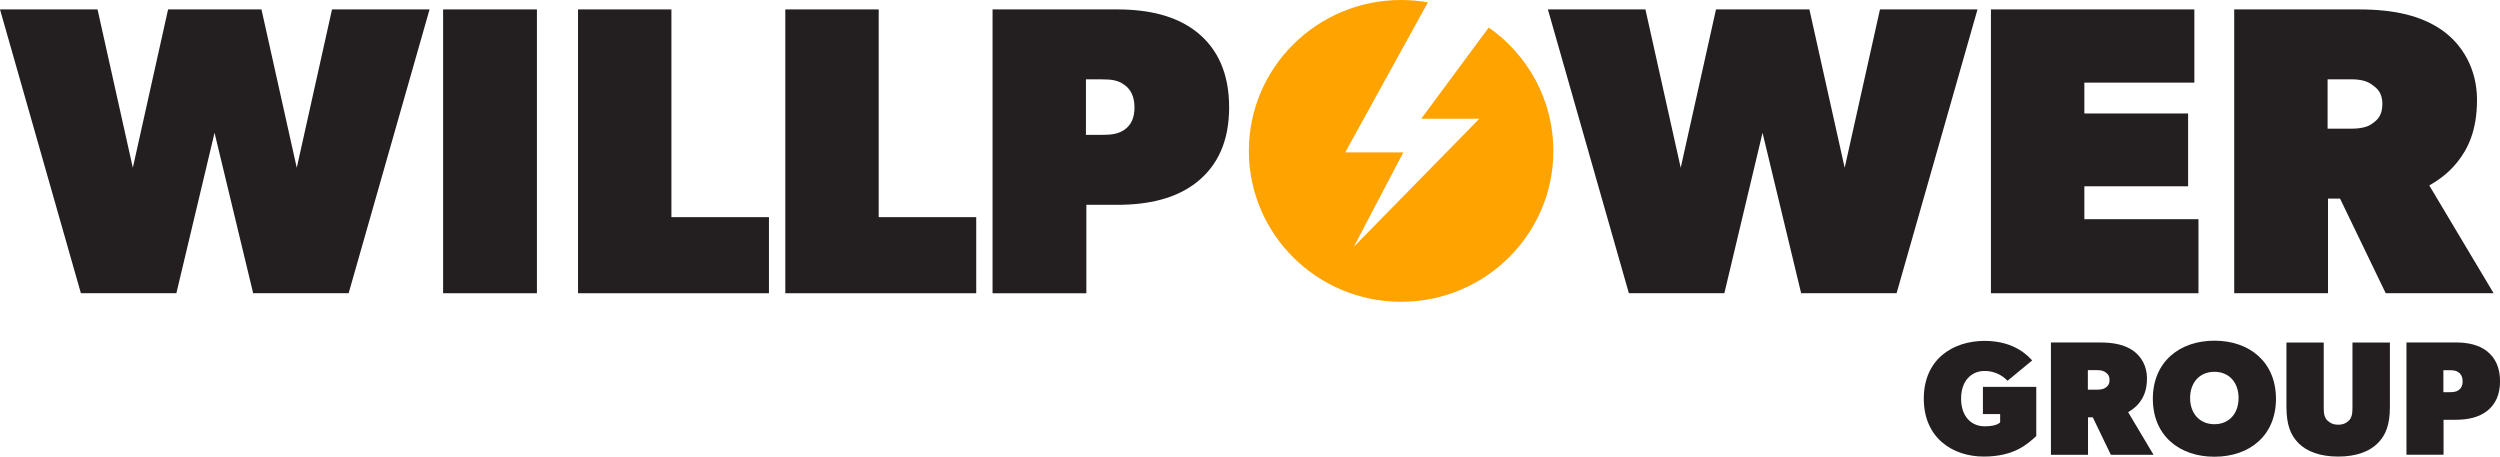 <svg xmlns="http://www.w3.org/2000/svg" fill="none" viewBox="0 0 312 57" height="57" width="312">
<g clip-path="url(#clip0_48_40)">
<path fill="#231F20" d="M12.172 1.175L16.577 20.938L20.977 1.175H32.631L37.036 20.938L41.436 1.175H53.609L43.51 36.595H31.595L26.776 16.573L22.01 36.595H10.095L0 1.175H12.172Z"></path>
<path fill="#231F20" d="M67.007 1.175V36.595H55.301V1.175H67.007Z"></path>
<path fill="#231F20" d="M83.793 1.175V27.1H95.965V36.595H72.139V1.175H83.793Z"></path>
<path fill="#231F20" d="M109.661 1.175V27.1H121.833V36.595H98.007V1.175H109.661Z"></path>
<path fill="#231F20" d="M149.357 3.999C151.945 6.054 153.396 9.133 153.396 13.395C153.396 17.656 151.945 20.683 149.357 22.739C146.769 24.794 143.297 25.563 139.411 25.563H135.577V36.599H123.871V1.175H139.411C143.297 1.175 146.765 1.944 149.357 3.999ZM140.291 16.219C141.119 15.653 141.585 14.781 141.585 13.395C141.585 12.009 141.067 11.085 140.291 10.571C139.515 10.005 138.736 9.902 137.442 9.902H135.525V16.832H137.442C138.736 16.832 139.515 16.728 140.291 16.215V16.219Z"></path>
<path fill="#231F20" d="M205.349 1.175L209.753 20.938L214.158 1.175H225.812L230.216 20.938L234.621 1.175H246.793L236.694 36.595H224.783L219.965 16.573L215.199 36.595H203.283L193.177 1.175H205.349Z"></path>
<path fill="#231F20" d="M273.855 1.175V10.312H260.127V14.163H273.075V23.248H260.127V27.355H274.369V36.595H248.469V1.175H273.851H273.855Z"></path>
<path fill="#231F20" d="M304.726 3.74C307.318 5.536 309.131 8.615 309.131 12.467C309.131 16.318 307.981 18.604 306.651 20.261C305.377 21.851 303.935 22.695 303.175 23.145L311.204 36.595H297.738L292.039 24.786H290.536V36.595H278.83V1.175H294.37C298.775 1.175 302.138 1.944 304.73 3.74H304.726ZM296.026 15.446C296.597 15.036 297.32 14.522 297.32 12.98C297.32 11.439 296.532 10.945 296.026 10.567C295.495 10.172 294.732 9.898 293.438 9.898H290.484V16.059H293.438C294.732 16.059 295.56 15.804 296.026 15.442V15.446Z"></path>
<path fill="#231F20" d="M254.127 48.289V54.423C253.002 55.439 251.363 56.98 247.569 56.98C243.775 56.98 240.09 54.726 240.09 49.751C240.09 44.776 243.779 42.542 247.673 42.542C251.568 42.542 253.207 44.573 253.617 44.98L250.543 47.517C250.237 47.214 249.313 46.298 247.673 46.298C246.034 46.298 244.744 47.517 244.744 49.751C244.744 51.986 246.034 53.204 247.673 53.204C249.313 53.204 249.619 52.694 249.619 52.694V51.679H247.469V48.285H254.127V48.289Z"></path>
<path fill="#231F20" d="M266.203 43.757C267.228 44.47 267.944 45.684 267.944 47.21C267.944 48.735 267.489 49.639 266.963 50.293C266.461 50.922 265.89 51.257 265.589 51.436L268.763 56.757H263.435L261.18 52.085H260.585V56.757H255.956V42.741H262.104C263.845 42.741 265.179 43.044 266.203 43.757ZM262.76 48.389C262.985 48.226 263.27 48.022 263.27 47.413C263.27 46.804 262.956 46.608 262.76 46.457C262.551 46.302 262.245 46.194 261.735 46.194H260.565V48.632H261.735C262.245 48.632 262.575 48.532 262.76 48.389Z"></path>
<path fill="#231F20" d="M268.675 49.771C268.675 45.203 271.954 42.518 276.359 42.518C280.763 42.518 284.042 45.199 284.042 49.771C284.042 54.343 280.763 57 276.359 57C271.954 57 268.675 54.339 268.675 49.771ZM279.373 49.671C279.373 47.744 278.203 46.401 276.359 46.401C274.514 46.401 273.325 47.744 273.325 49.671C273.325 51.599 274.514 52.941 276.359 52.941C278.203 52.941 279.373 51.599 279.373 49.671Z"></path>
<path fill="#231F20" d="M290.476 52.491C290.782 52.794 291.191 53.001 291.806 53.001C292.421 53.001 292.831 52.798 293.136 52.491C293.442 52.185 293.587 51.778 293.587 50.97V42.745H298.26V50.767C298.26 53.001 297.746 54.319 296.721 55.335C295.696 56.351 294.057 56.98 291.802 56.98C289.548 56.98 287.908 56.351 286.883 55.335C285.859 54.319 285.348 53.001 285.348 50.767V42.745H290.002V50.97C290.002 51.802 290.167 52.189 290.472 52.491H290.476Z"></path>
<path fill="#231F20" d="M310.405 43.86C311.429 44.673 312.004 45.892 312.004 47.576C312.004 49.261 311.429 50.46 310.405 51.273C309.38 52.085 308.005 52.388 306.47 52.388H304.955V56.753H300.326V42.737H306.474C308.009 42.737 309.384 43.04 310.409 43.852L310.405 43.86ZM306.82 48.696C307.149 48.472 307.334 48.126 307.334 47.58C307.334 47.035 307.129 46.668 306.82 46.465C306.515 46.242 306.205 46.202 305.695 46.202H304.935V48.943H305.695C306.209 48.943 306.515 48.903 306.82 48.7V48.696Z"></path>
<path fill="#FFA300" d="M185.794 3.433L177.371 14.817H184.621L168.964 30.792L175.133 19.019H167.883L178.203 0.295C177.118 0.104 176.001 0 174.86 0C164.367 0 155.859 8.432 155.859 18.831C155.859 29.231 164.367 37.663 174.86 37.663C185.352 37.663 193.86 29.231 193.86 18.831C193.86 12.467 190.669 6.843 185.794 3.433Z"></path>
</g>
<defs>
<clipPath id="clip0_48_40">
<rect fill="white" height="57" width="312"></rect>
</clipPath>
</defs>
</svg>
